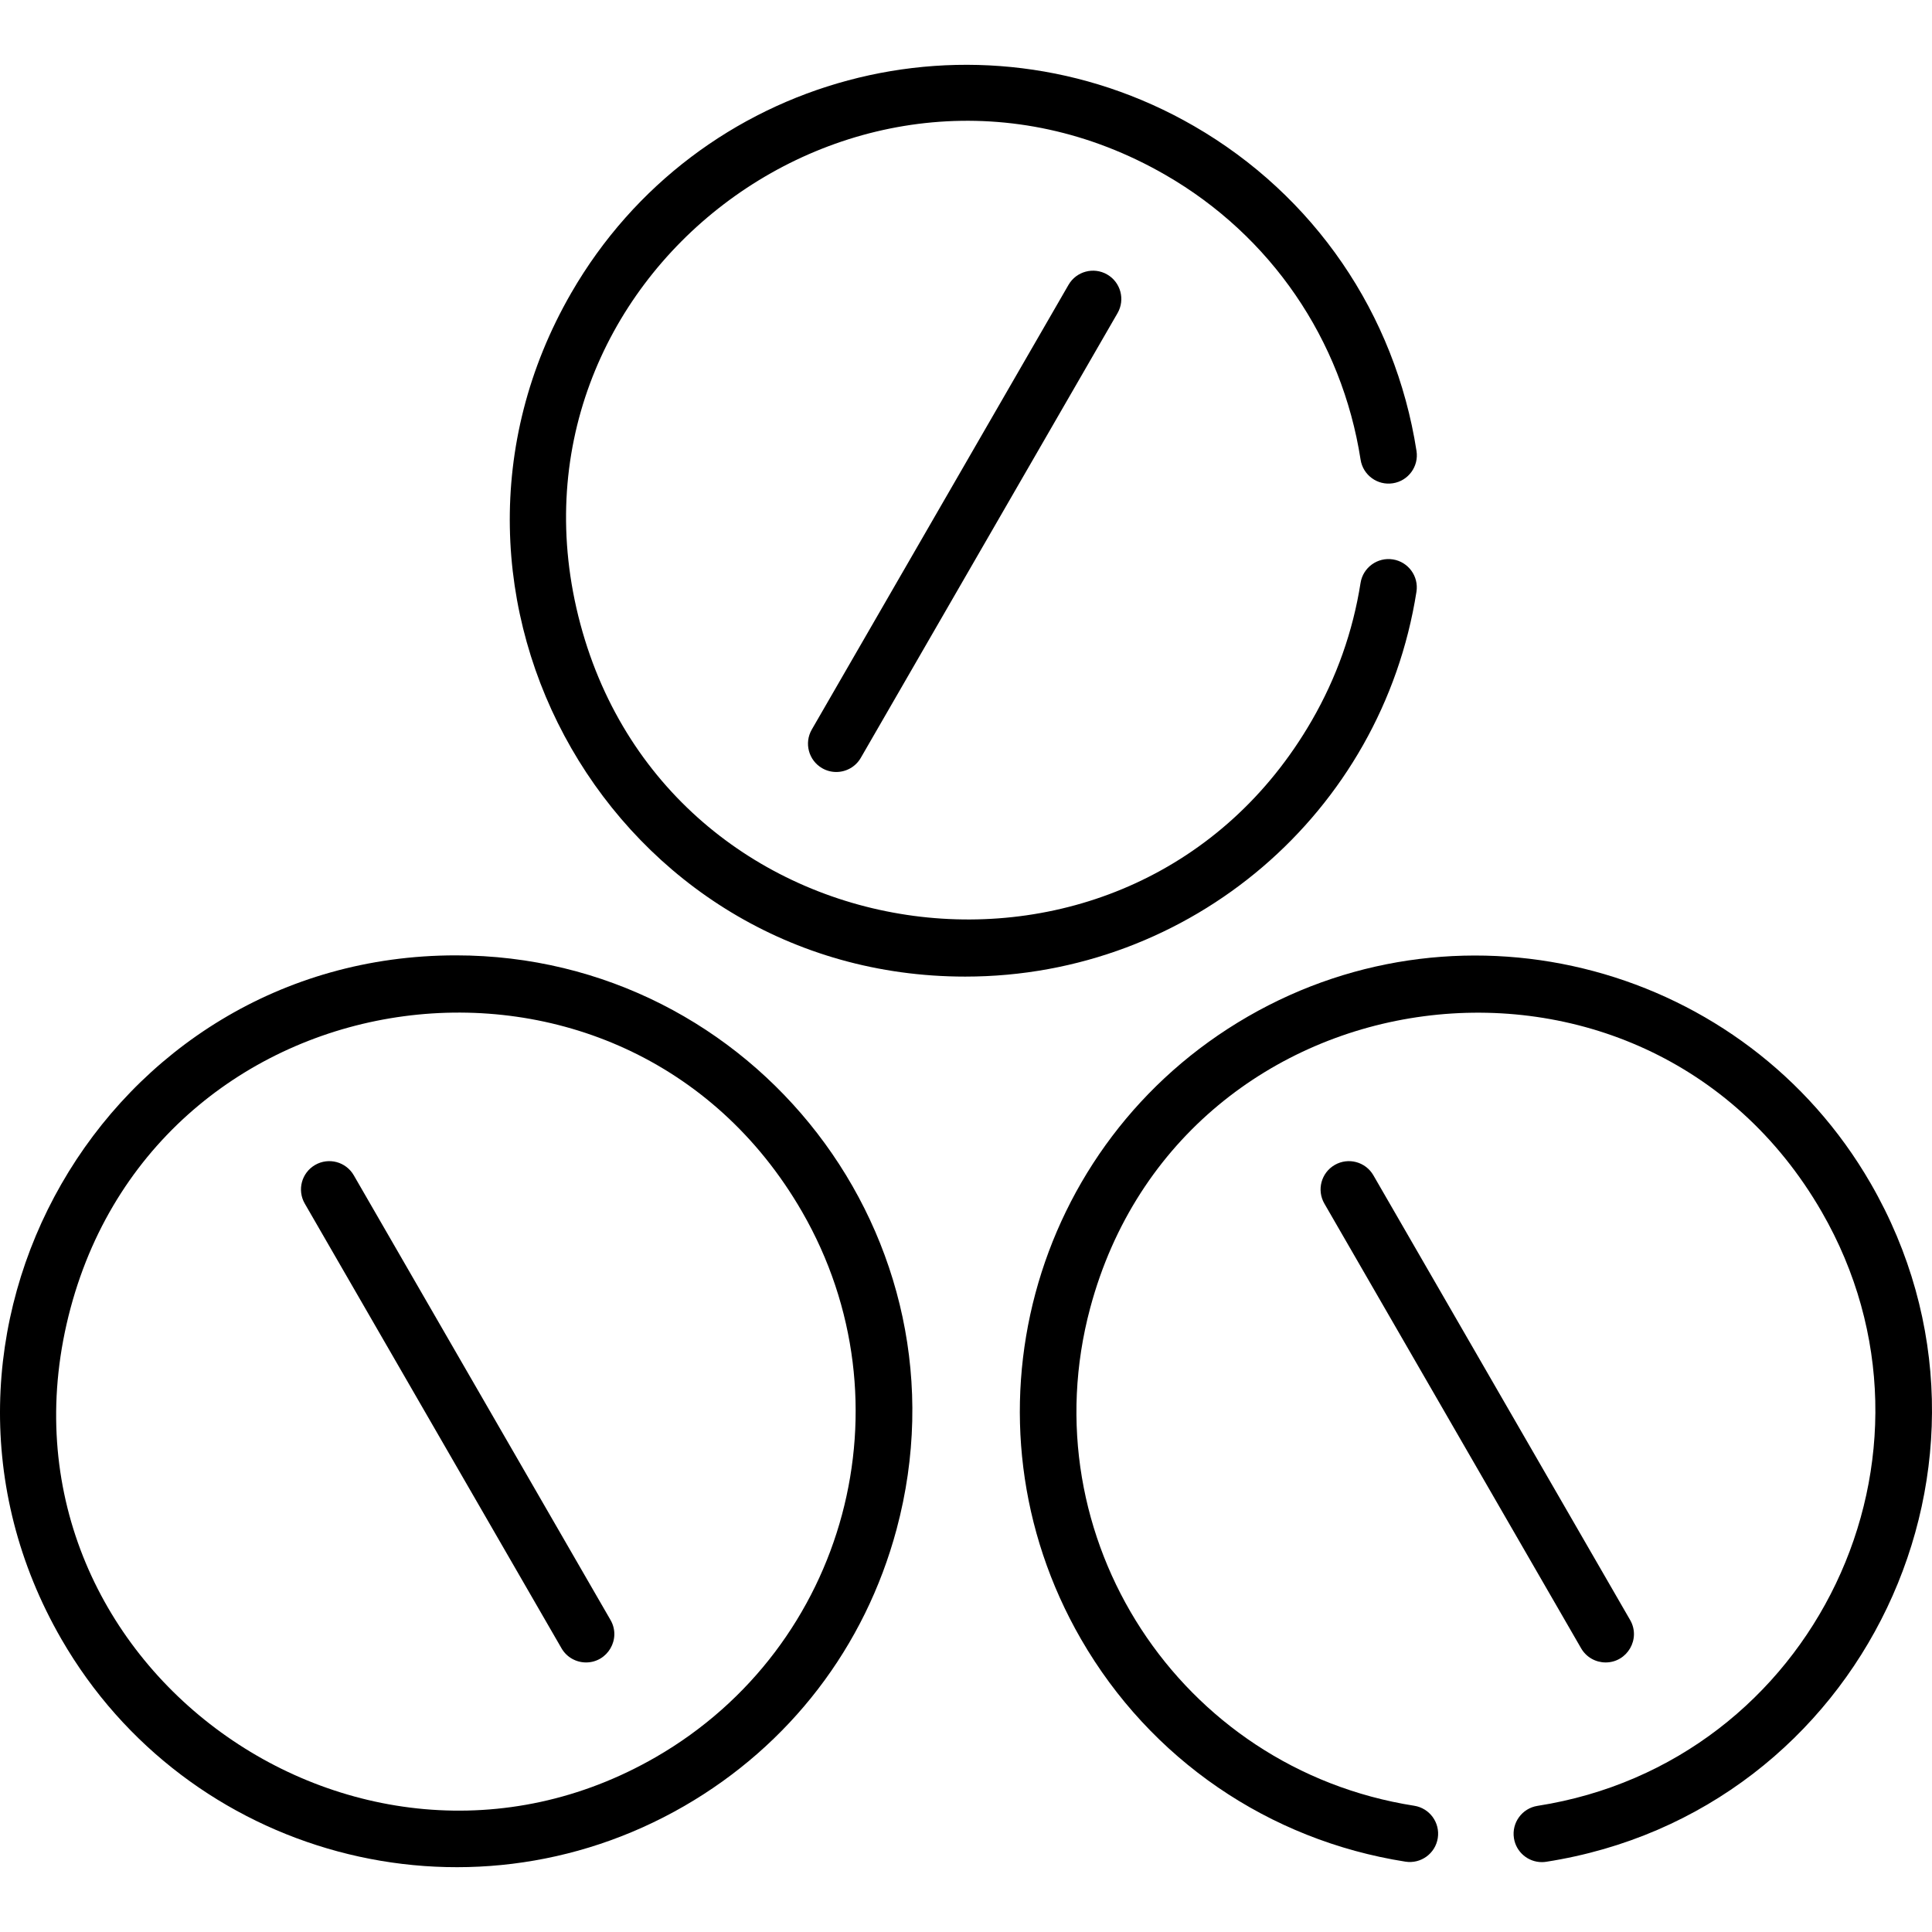 <?xml version="1.0" encoding="UTF-8" standalone="no"?>
<svg version="1.1" id="Capa_1" xmlns="http://www.w3.org/2000/svg" xmlns:xlink="http://www.w3.org/1999/xlink" x="0px" y="0px"
	 viewBox="0 0 512 512" style="enable-background:new 0 0 512 512;" xml:space="preserve">
<g>
	<g>
		<path d="M120.806,253.181c-93.21,0-150.726,101.198-104.519,181.23c33.262,57.608,107.136,77.64,165.028,44.22
			c27.945-16.134,47.936-42.186,56.287-73.356C258.251,328.212,199.831,253.181,120.806,253.181z M173.816,465.641
			C94.097,511.662-6.022,438.904,18.707,346.62c24.253-90.504,146.709-107.15,193.838-25.515
			C241.784,371.748,224.466,436.397,173.816,465.641z"/>
	</g>
</g>
<g>
	<g>
		<path d="M161.794,429.315L93.756,311.466c-2.071-3.588-6.657-4.815-10.244-2.745c-3.587,2.071-4.815,6.657-2.745,10.244
			l68.038,117.849c1.389,2.406,3.91,3.751,6.501,3.751C161.036,440.565,164.689,434.328,161.794,429.315z"/>
	</g>
</g>
<g>
	<g>
		<path d="M432.001,429.315l-68.039-117.849c-2.071-3.588-6.658-4.815-10.244-2.745c-3.587,2.071-4.816,6.657-2.745,10.244
			l68.039,117.849c1.389,2.407,3.91,3.751,6.501,3.751C431.243,440.565,434.896,434.328,432.001,429.315z"/>
	</g>
</g>
<g>
	<g>
		<path d="M293.413,72.741c-3.586-2.072-8.174-0.842-10.244,2.745l-68.037,117.85c-2.071,3.587-0.842,8.173,2.745,10.244
			c1.181,0.682,2.471,1.006,3.743,1.006c2.592,0,5.112-1.345,6.501-3.751l68.037-117.85
			C298.228,79.398,296.999,74.811,293.413,72.741z"/>
	</g>
</g>
<g>
	<g>
		<path d="M495.741,313.606c-33.307-57.688-107.336-77.528-165.026-44.222c-57.825,33.385-77.609,107.197-44.221,165.027
			c18.341,31.768,49.673,53.254,85.961,58.948c4.097,0.642,7.929-2.154,8.571-6.245c0.642-4.092-2.154-7.929-6.245-8.571
			c-62.193-9.762-102.161-71.124-85.868-131.922c24.305-90.705,146.83-106.938,193.838-25.515
			c37.123,64.298-1.936,146.017-75.292,157.465c-4.092,0.639-6.891,4.475-6.252,8.565c0.578,3.701,3.769,6.344,7.4,6.344
			c0.384,0,0.774-0.029,1.166-0.091C493.663,480.297,538.071,386.921,495.741,313.606z"/>
	</g>
</g>
<g>
	<g>
		<path d="M369.131,148.25c-4.092-0.642-7.93,2.152-8.573,6.243c-2.019,12.838-6.361,25.098-12.909,36.437
			c-47.052,81.492-169.552,65.123-193.839-25.519C129.327,74.036,227.975-0.34,308.916,46.391
			c27.867,16.089,46.694,43.58,51.654,75.424c0.638,4.093,4.473,6.897,8.564,6.255c4.093-0.637,6.893-4.472,6.255-8.564
			c-5.661-36.35-27.156-67.735-58.974-86.104C258.591,0.018,184.78,19.791,151.391,77.623
			c-46.28,80.16,11.497,181.195,104.418,181.186c59.872-0.006,110.363-43.464,119.566-101.986
			C376.017,152.732,373.223,148.893,369.131,148.25z"/>
	</g>
</g>
<g>
</g>
<g>
</g>
<g>
</g>
<g>
</g>
<g>
</g>
<g>
</g>
<g>
</g>
<g>
</g>
<g>
</g>
<g>
</g>
<g>
</g>
<g>
</g>
<g>
</g>
<g>
</g>
<g>
</g>
</svg>
